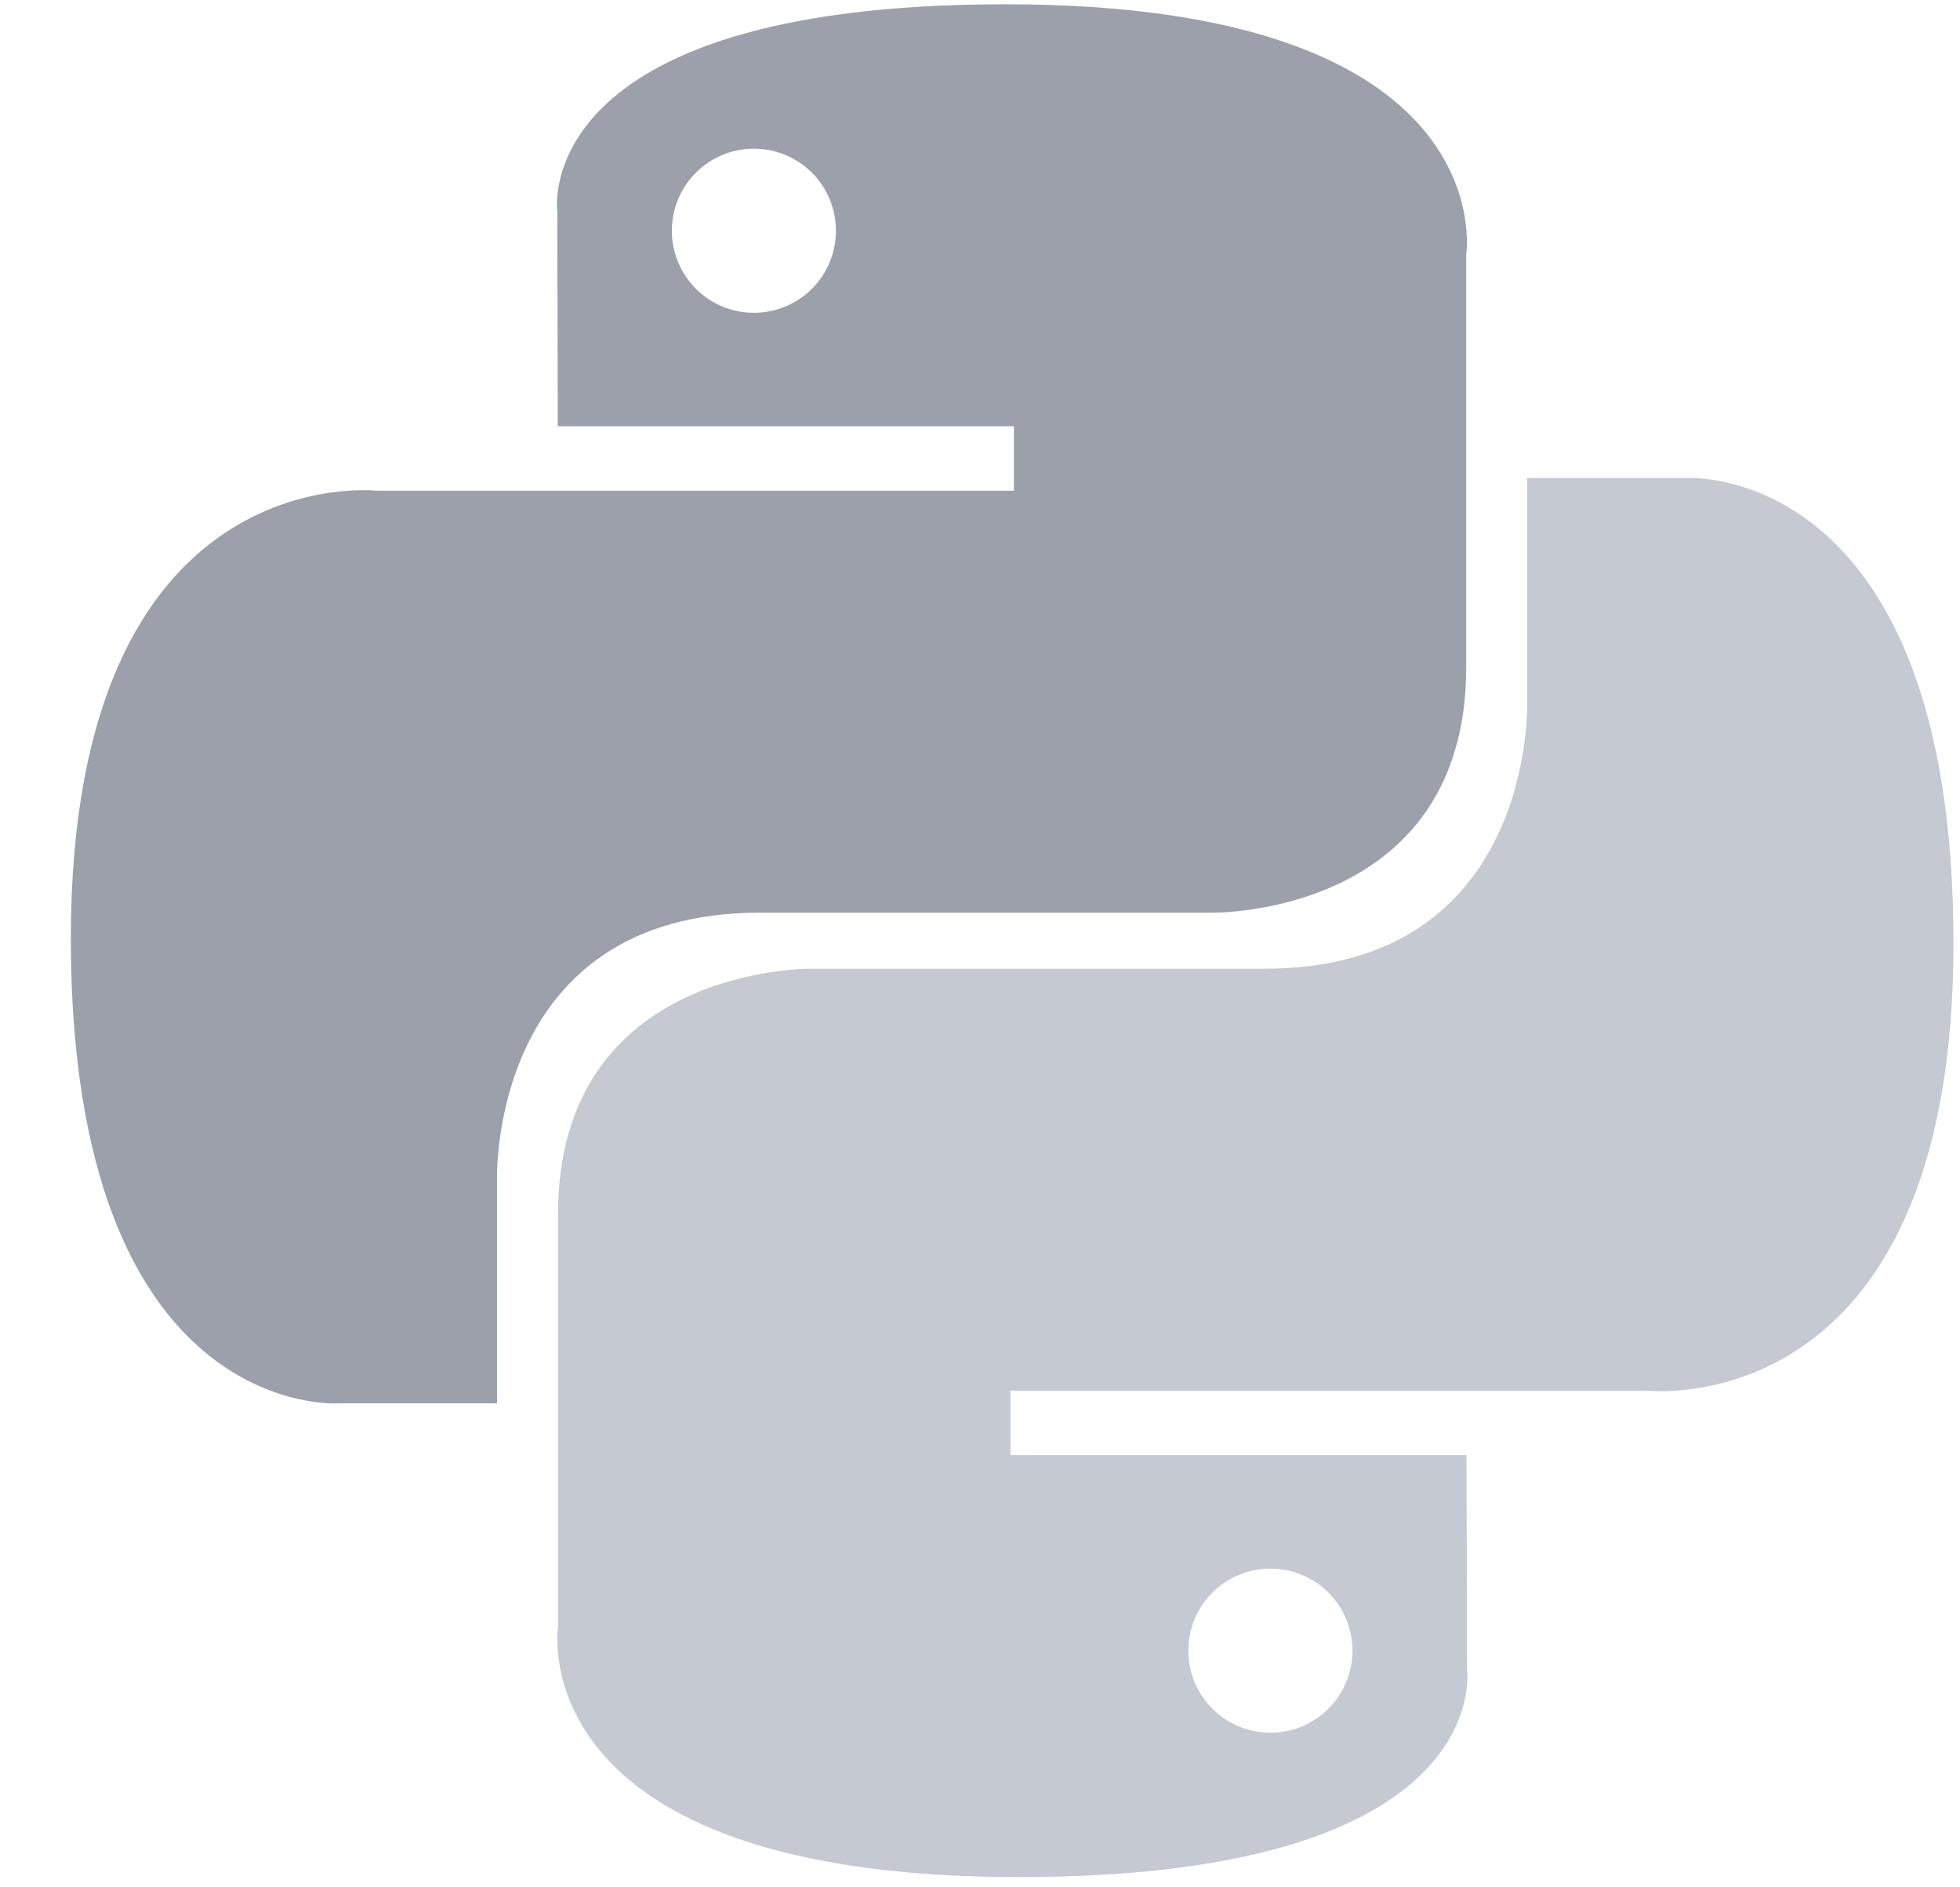 <svg xmlns="http://www.w3.org/2000/svg" fill="none" viewBox="0 0 27 26" height="26" width="27">
<g>
<path fill="#9BA0AA" d="M13.85 0.059C7.266 0.059 7.677 2.914 7.677 2.914L7.684 5.872H13.967V6.76H5.189C5.189 6.76 0.976 6.283 0.976 12.926C0.976 19.569 4.653 19.333 4.653 19.333H6.847V16.251C6.847 16.251 6.729 12.573 10.466 12.573H16.697C16.697 12.573 20.198 12.63 20.198 9.19V3.502C20.198 3.502 20.73 0.059 13.85 0.059ZM10.385 2.048C10.534 2.048 10.681 2.077 10.818 2.134C10.955 2.191 11.08 2.274 11.185 2.379C11.29 2.484 11.373 2.609 11.43 2.746C11.486 2.883 11.516 3.03 11.515 3.179C11.516 3.327 11.486 3.474 11.43 3.611C11.373 3.748 11.29 3.873 11.185 3.978C11.08 4.083 10.955 4.166 10.818 4.223C10.681 4.28 10.534 4.309 10.385 4.309C10.237 4.309 10.09 4.28 9.952 4.223C9.815 4.166 9.691 4.083 9.586 3.978C9.481 3.873 9.397 3.748 9.341 3.611C9.284 3.474 9.255 3.327 9.255 3.179C9.255 3.03 9.284 2.883 9.341 2.746C9.397 2.609 9.481 2.484 9.586 2.379C9.691 2.274 9.815 2.191 9.952 2.134C10.09 2.077 10.237 2.048 10.385 2.048Z"></path>
<path fill="#C5C9D2" d="M14.036 25.859C20.62 25.859 20.209 23.004 20.209 23.004L20.202 20.046H13.919V19.158H22.697C22.697 19.158 26.91 19.636 26.91 12.993C26.91 6.349 23.233 6.585 23.233 6.585H21.038V9.668C21.038 9.668 21.157 13.345 17.42 13.345H11.188C11.188 13.345 7.687 13.288 7.687 16.729V22.417C7.687 22.417 7.156 25.859 14.036 25.859H14.036ZM17.501 23.87C17.352 23.87 17.205 23.841 17.068 23.784C16.931 23.728 16.806 23.644 16.701 23.539C16.596 23.434 16.513 23.31 16.456 23.173C16.399 23.035 16.37 22.888 16.37 22.74C16.37 22.591 16.399 22.444 16.456 22.307C16.513 22.17 16.596 22.045 16.701 21.94C16.806 21.835 16.931 21.752 17.068 21.695C17.205 21.639 17.352 21.609 17.501 21.61C17.649 21.609 17.796 21.639 17.933 21.695C18.07 21.752 18.195 21.835 18.3 21.94C18.405 22.045 18.488 22.17 18.545 22.307C18.602 22.444 18.631 22.591 18.631 22.74C18.631 22.888 18.602 23.035 18.545 23.172C18.488 23.31 18.405 23.434 18.3 23.539C18.195 23.644 18.07 23.727 17.933 23.784C17.796 23.841 17.649 23.87 17.501 23.87V23.87Z"></path>
</g>
<defs>
<clipPath id="clip0">
<rect transform="translate(0.961 0.052)" fill="white" height="25.896" width="26"></rect>
</clipPath>
</defs>
</svg>
